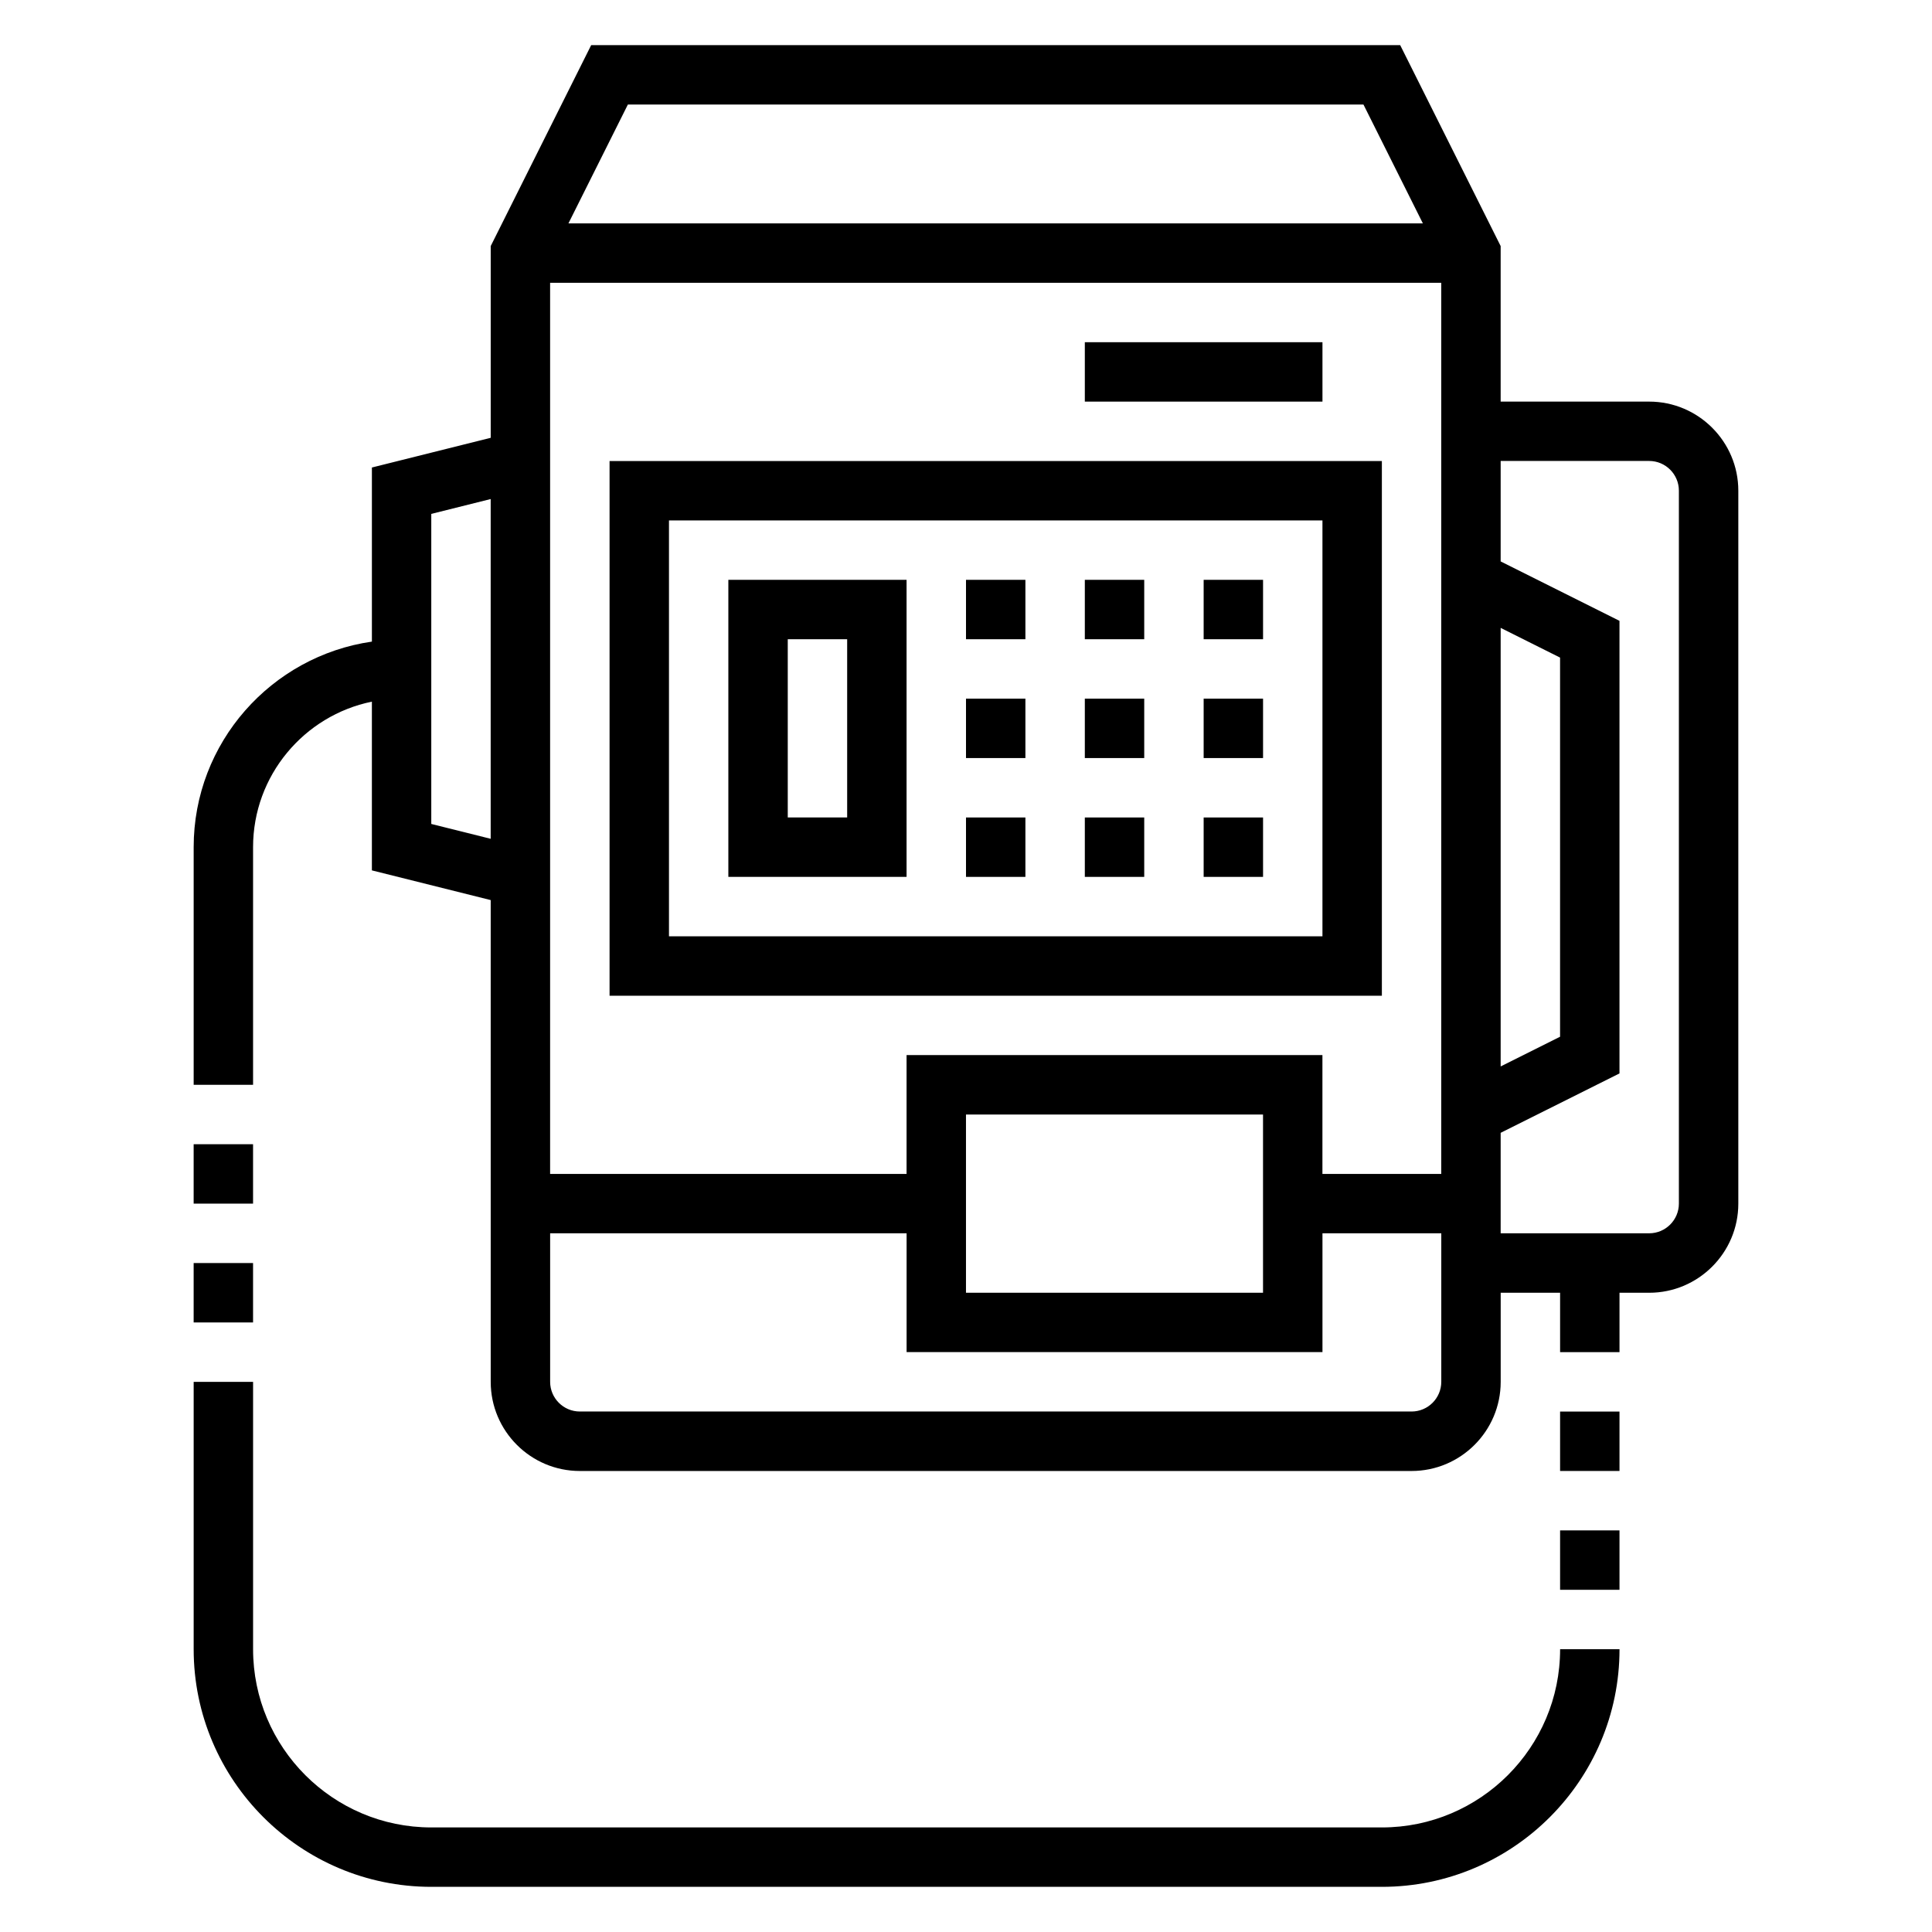 <?xml version="1.0" encoding="UTF-8"?>
<!-- Uploaded to: ICON Repo, www.svgrepo.com, Generator: ICON Repo Mixer Tools -->
<svg fill="#000000" width="800px" height="800px" version="1.1" viewBox="144 144 512 512" xmlns="http://www.w3.org/2000/svg">
 <g>
  <path d="m400 297.66h15.742v15.742h-15.742z"/>
  <path d="m431.49 297.66h15.742v15.742h-15.742z"/>
  <path d="m462.98 297.66h15.742v15.742h-15.742z"/>
  <path d="m400 329.15h15.742v15.742h-15.742z"/>
  <path d="m431.49 329.15h15.742v15.742h-15.742z"/>
  <path d="m462.98 329.15h15.742v15.742h-15.742z"/>
  <path d="m400 360.64h15.742v15.742h-15.742z"/>
  <path d="m431.49 360.64h15.742v15.742h-15.742z"/>
  <path d="m462.98 360.64h15.742v15.742h-15.742z"/>
  <path d="m384.25 297.66h-47.23v78.719h47.23zm-15.742 62.973h-15.742v-47.23h15.742z"/>
  <path d="m510.21 266.18h-204.67v141.7h204.67zm-15.746 125.95h-173.18v-110.21h173.18z"/>
  <path d="m431.49 234.69h62.977v15.742h-62.977z"/>
  <path d="m581.05 250.43h-39.359v-41.219l-26.625-53.246h-214.4l-26.621 53.246v50.812l-31.488 7.871v46.137c-26.656 3.848-47.234 26.777-47.234 54.48v62.977h15.742v-62.977c0-19.004 13.547-34.906 31.488-38.566v44.715l31.488 7.871 0.004 127.68c0 13.02 10.598 23.617 23.617 23.617h220.42c13.02 0 23.617-10.598 23.617-23.617v-23.617h15.742v15.742h15.742v-15.742h7.871c13.02 0 23.617-10.598 23.617-23.617v-188.93c0-13.02-10.598-23.617-23.617-23.617zm-196.8 173.18v31.488h-94.465v-236.16h236.16v236.16h-31.488v-31.488zm94.465 15.746v47.23h-78.719v-47.23zm62.977-128.96 15.742 7.871v100.48l-15.742 7.871zm-231.3-138.69h194.94l15.742 31.488h-226.43zm-52.098 190.65v-82.168l15.742-3.938v90.039zm259.78 155.71h-220.41c-4.344 0-7.871-3.535-7.871-7.871v-39.359h94.465v31.488h110.21v-31.488h31.488v39.359c-0.004 4.336-3.527 7.871-7.875 7.871zm70.848-55.102c0 4.336-3.527 7.871-7.871 7.871h-39.359v-26.625l31.488-15.742v-119.94l-31.488-15.742v-26.625h39.359c4.344 0 7.871 3.535 7.871 7.871z"/>
  <path d="m195.32 447.23h15.742v15.742h-15.742z"/>
  <path d="m195.32 478.72h15.742v15.742h-15.742z"/>
  <path d="m510.21 628.29h-251.91c-26.047 0-47.23-21.184-47.23-47.23v-70.848l-15.746-0.004v70.848c0 34.723 28.254 62.977 62.977 62.977h251.91c34.723 0 62.977-28.254 62.977-62.977h-15.742c-0.004 26.051-21.188 47.234-47.234 47.234z"/>
  <path d="m557.44 549.57h15.742v15.742h-15.742z"/>
  <path d="m557.44 518.08h15.742v15.742h-15.742z"/>
 </g>
</svg>